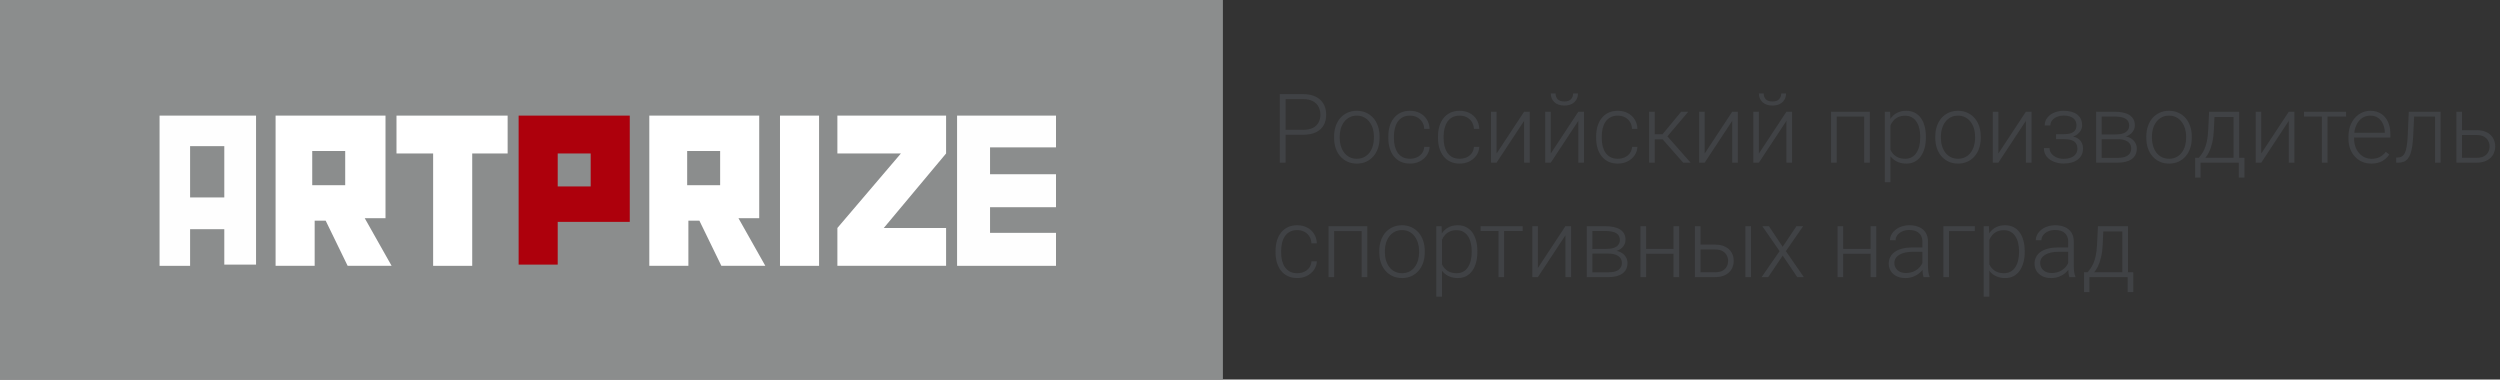 <?xml version="1.0" encoding="UTF-8"?> <svg xmlns="http://www.w3.org/2000/svg" width="415" height="63" viewBox="0 0 415 63" fill="none"><rect x="0" y="0" width="415" height="63" fill="#333333" stroke="none"/> <path d="M216.312 22.367H213.07V21.547H216.312C216.99 21.547 217.539 21.438 217.961 21.219C218.388 20.995 218.698 20.693 218.891 20.312C219.089 19.932 219.188 19.505 219.188 19.031C219.188 18.568 219.089 18.141 218.891 17.75C218.698 17.359 218.388 17.047 217.961 16.812C217.539 16.573 216.99 16.453 216.312 16.453H213.406V27H212.445V15.625H216.312C217.146 15.625 217.846 15.768 218.414 16.055C218.987 16.341 219.419 16.74 219.711 17.25C220.003 17.76 220.148 18.349 220.148 19.016C220.148 19.713 220.003 20.315 219.711 20.82C219.419 21.32 218.99 21.703 218.422 21.969C217.854 22.234 217.151 22.367 216.312 22.367ZM221.461 22.906V22.648C221.461 22.034 221.549 21.466 221.727 20.945C221.904 20.424 222.156 19.974 222.484 19.594C222.818 19.213 223.216 18.919 223.68 18.711C224.143 18.497 224.659 18.391 225.227 18.391C225.799 18.391 226.318 18.497 226.781 18.711C227.245 18.919 227.643 19.213 227.977 19.594C228.31 19.974 228.565 20.424 228.742 20.945C228.919 21.466 229.008 22.034 229.008 22.648V22.906C229.008 23.521 228.919 24.088 228.742 24.609C228.565 25.125 228.31 25.573 227.977 25.953C227.648 26.333 227.253 26.63 226.789 26.844C226.326 27.052 225.81 27.156 225.242 27.156C224.669 27.156 224.151 27.052 223.688 26.844C223.224 26.63 222.826 26.333 222.492 25.953C222.159 25.573 221.904 25.125 221.727 24.609C221.549 24.088 221.461 23.521 221.461 22.906ZM222.391 22.648V22.906C222.391 23.37 222.453 23.81 222.578 24.227C222.703 24.638 222.885 25.005 223.125 25.328C223.365 25.646 223.661 25.896 224.016 26.078C224.37 26.26 224.779 26.352 225.242 26.352C225.701 26.352 226.104 26.26 226.453 26.078C226.807 25.896 227.104 25.646 227.344 25.328C227.583 25.005 227.763 24.638 227.883 24.227C228.008 23.81 228.07 23.37 228.07 22.906V22.648C228.07 22.19 228.008 21.755 227.883 21.344C227.763 20.932 227.581 20.565 227.336 20.242C227.096 19.919 226.799 19.664 226.445 19.477C226.091 19.289 225.685 19.195 225.227 19.195C224.768 19.195 224.362 19.289 224.008 19.477C223.659 19.664 223.362 19.919 223.117 20.242C222.878 20.565 222.695 20.932 222.57 21.344C222.451 21.755 222.391 22.19 222.391 22.648ZM234.062 26.352C234.458 26.352 234.828 26.279 235.172 26.133C235.521 25.982 235.807 25.76 236.031 25.469C236.26 25.172 236.391 24.81 236.422 24.383H237.312C237.286 24.919 237.122 25.398 236.82 25.82C236.523 26.237 236.133 26.565 235.648 26.805C235.169 27.039 234.641 27.156 234.062 27.156C233.474 27.156 232.953 27.049 232.5 26.836C232.052 26.622 231.677 26.326 231.375 25.945C231.073 25.56 230.844 25.112 230.688 24.602C230.536 24.086 230.461 23.531 230.461 22.938V22.609C230.461 22.016 230.536 21.463 230.688 20.953C230.844 20.438 231.073 19.99 231.375 19.609C231.677 19.224 232.052 18.924 232.5 18.711C232.948 18.497 233.466 18.391 234.055 18.391C234.659 18.391 235.201 18.513 235.68 18.758C236.164 19.003 236.549 19.349 236.836 19.797C237.128 20.245 237.286 20.776 237.312 21.391H236.422C236.396 20.938 236.276 20.547 236.062 20.219C235.849 19.891 235.568 19.638 235.219 19.461C234.87 19.284 234.482 19.195 234.055 19.195C233.576 19.195 233.167 19.289 232.828 19.477C232.49 19.659 232.214 19.912 232 20.234C231.792 20.552 231.638 20.917 231.539 21.328C231.44 21.734 231.391 22.162 231.391 22.609V22.938C231.391 23.391 231.438 23.823 231.531 24.234C231.63 24.641 231.784 25.003 231.992 25.32C232.206 25.638 232.482 25.891 232.82 26.078C233.164 26.26 233.578 26.352 234.062 26.352ZM242.312 26.352C242.708 26.352 243.078 26.279 243.422 26.133C243.771 25.982 244.057 25.76 244.281 25.469C244.51 25.172 244.641 24.81 244.672 24.383H245.562C245.536 24.919 245.372 25.398 245.07 25.82C244.773 26.237 244.383 26.565 243.898 26.805C243.419 27.039 242.891 27.156 242.312 27.156C241.724 27.156 241.203 27.049 240.75 26.836C240.302 26.622 239.927 26.326 239.625 25.945C239.323 25.56 239.094 25.112 238.938 24.602C238.786 24.086 238.711 23.531 238.711 22.938V22.609C238.711 22.016 238.786 21.463 238.938 20.953C239.094 20.438 239.323 19.99 239.625 19.609C239.927 19.224 240.302 18.924 240.75 18.711C241.198 18.497 241.716 18.391 242.305 18.391C242.909 18.391 243.451 18.513 243.93 18.758C244.414 19.003 244.799 19.349 245.086 19.797C245.378 20.245 245.536 20.776 245.562 21.391H244.672C244.646 20.938 244.526 20.547 244.312 20.219C244.099 19.891 243.818 19.638 243.469 19.461C243.12 19.284 242.732 19.195 242.305 19.195C241.826 19.195 241.417 19.289 241.078 19.477C240.74 19.659 240.464 19.912 240.25 20.234C240.042 20.552 239.888 20.917 239.789 21.328C239.69 21.734 239.641 22.162 239.641 22.609V22.938C239.641 23.391 239.688 23.823 239.781 24.234C239.88 24.641 240.034 25.003 240.242 25.32C240.456 25.638 240.732 25.891 241.07 26.078C241.414 26.26 241.828 26.352 242.312 26.352ZM248.43 25.484L253 18.547H253.938V27H253V20.062L248.43 27H247.508V18.547H248.43V25.484ZM257.43 25.484L262 18.547H262.938V27H262V20.062L257.43 27H256.508V18.547H257.43V25.484ZM261.141 15.516H261.938C261.938 15.906 261.846 16.253 261.664 16.555C261.487 16.857 261.229 17.094 260.891 17.266C260.552 17.438 260.151 17.523 259.688 17.523C258.99 17.523 258.438 17.336 258.031 16.961C257.63 16.586 257.43 16.104 257.43 15.516H258.219C258.219 15.875 258.328 16.188 258.547 16.453C258.771 16.713 259.151 16.844 259.688 16.844C260.208 16.844 260.581 16.711 260.805 16.445C261.029 16.18 261.141 15.87 261.141 15.516ZM268.562 26.352C268.958 26.352 269.328 26.279 269.672 26.133C270.021 25.982 270.307 25.76 270.531 25.469C270.76 25.172 270.891 24.81 270.922 24.383H271.812C271.786 24.919 271.622 25.398 271.32 25.82C271.023 26.237 270.633 26.565 270.148 26.805C269.669 27.039 269.141 27.156 268.562 27.156C267.974 27.156 267.453 27.049 267 26.836C266.552 26.622 266.177 26.326 265.875 25.945C265.573 25.56 265.344 25.112 265.188 24.602C265.036 24.086 264.961 23.531 264.961 22.938V22.609C264.961 22.016 265.036 21.463 265.188 20.953C265.344 20.438 265.573 19.99 265.875 19.609C266.177 19.224 266.552 18.924 267 18.711C267.448 18.497 267.966 18.391 268.555 18.391C269.159 18.391 269.701 18.513 270.18 18.758C270.664 19.003 271.049 19.349 271.336 19.797C271.628 20.245 271.786 20.776 271.812 21.391H270.922C270.896 20.938 270.776 20.547 270.562 20.219C270.349 19.891 270.068 19.638 269.719 19.461C269.37 19.284 268.982 19.195 268.555 19.195C268.076 19.195 267.667 19.289 267.328 19.477C266.99 19.659 266.714 19.912 266.5 20.234C266.292 20.552 266.138 20.917 266.039 21.328C265.94 21.734 265.891 22.162 265.891 22.609V22.938C265.891 23.391 265.938 23.823 266.031 24.234C266.13 24.641 266.284 25.003 266.492 25.32C266.706 25.638 266.982 25.891 267.32 26.078C267.664 26.26 268.078 26.352 268.562 26.352ZM274.688 18.547V27H273.75V18.547H274.688ZM280.25 18.547L276.375 23.125H274.359L274.258 22.289H275.977L279.07 18.547H280.25ZM279.406 27L275.883 23L276.477 22.281L280.641 27H279.406ZM282.977 25.484L287.547 18.547H288.484V27H287.547V20.062L282.977 27H282.055V18.547H282.977V25.484ZM291.977 25.484L296.547 18.547H297.484V27H296.547V20.062L291.977 27H291.055V18.547H291.977V25.484ZM295.688 15.516H296.484C296.484 15.906 296.393 16.253 296.211 16.555C296.034 16.857 295.776 17.094 295.438 17.266C295.099 17.438 294.698 17.523 294.234 17.523C293.536 17.523 292.984 17.336 292.578 16.961C292.177 16.586 291.977 16.104 291.977 15.516H292.766C292.766 15.875 292.875 16.188 293.094 16.453C293.318 16.713 293.698 16.844 294.234 16.844C294.755 16.844 295.128 16.711 295.352 16.445C295.576 16.18 295.688 15.87 295.688 15.516ZM309.625 18.547V19.359H304.68V18.547H309.625ZM304.891 18.547V27H303.961V18.547H304.891ZM310.391 18.547V27H309.453V18.547H310.391ZM313.82 20.172V30.25H312.883V18.547H313.758L313.82 20.172ZM319.695 22.695V22.859C319.695 23.49 319.622 24.068 319.477 24.594C319.331 25.12 319.12 25.576 318.844 25.961C318.573 26.341 318.237 26.635 317.836 26.844C317.435 27.052 316.979 27.156 316.469 27.156C315.964 27.156 315.513 27.078 315.117 26.922C314.721 26.766 314.38 26.544 314.094 26.258C313.812 25.966 313.586 25.628 313.414 25.242C313.247 24.852 313.13 24.424 313.062 23.961V21.797C313.141 21.287 313.268 20.823 313.445 20.406C313.622 19.99 313.849 19.63 314.125 19.328C314.406 19.026 314.74 18.794 315.125 18.633C315.51 18.471 315.951 18.391 316.445 18.391C316.961 18.391 317.419 18.492 317.82 18.695C318.227 18.893 318.568 19.182 318.844 19.562C319.125 19.938 319.336 20.391 319.477 20.922C319.622 21.448 319.695 22.039 319.695 22.695ZM318.758 22.859V22.695C318.758 22.201 318.706 21.742 318.602 21.32C318.503 20.898 318.349 20.531 318.141 20.219C317.938 19.901 317.677 19.654 317.359 19.477C317.047 19.299 316.674 19.211 316.242 19.211C315.794 19.211 315.411 19.287 315.094 19.438C314.781 19.583 314.521 19.779 314.312 20.023C314.104 20.263 313.94 20.526 313.82 20.812C313.701 21.099 313.612 21.38 313.555 21.656V24.148C313.654 24.544 313.812 24.912 314.031 25.25C314.25 25.583 314.542 25.852 314.906 26.055C315.276 26.253 315.727 26.352 316.258 26.352C316.685 26.352 317.055 26.263 317.367 26.086C317.68 25.909 317.938 25.662 318.141 25.344C318.349 25.026 318.503 24.656 318.602 24.234C318.706 23.812 318.758 23.354 318.758 22.859ZM321.258 22.906V22.648C321.258 22.034 321.346 21.466 321.523 20.945C321.701 20.424 321.953 19.974 322.281 19.594C322.615 19.213 323.013 18.919 323.477 18.711C323.94 18.497 324.456 18.391 325.023 18.391C325.596 18.391 326.115 18.497 326.578 18.711C327.042 18.919 327.44 19.213 327.773 19.594C328.107 19.974 328.362 20.424 328.539 20.945C328.716 21.466 328.805 22.034 328.805 22.648V22.906C328.805 23.521 328.716 24.088 328.539 24.609C328.362 25.125 328.107 25.573 327.773 25.953C327.445 26.333 327.049 26.63 326.586 26.844C326.122 27.052 325.607 27.156 325.039 27.156C324.466 27.156 323.948 27.052 323.484 26.844C323.021 26.63 322.622 26.333 322.289 25.953C321.956 25.573 321.701 25.125 321.523 24.609C321.346 24.088 321.258 23.521 321.258 22.906ZM322.188 22.648V22.906C322.188 23.37 322.25 23.81 322.375 24.227C322.5 24.638 322.682 25.005 322.922 25.328C323.161 25.646 323.458 25.896 323.812 26.078C324.167 26.26 324.576 26.352 325.039 26.352C325.497 26.352 325.901 26.26 326.25 26.078C326.604 25.896 326.901 25.646 327.141 25.328C327.38 25.005 327.56 24.638 327.68 24.227C327.805 23.81 327.867 23.37 327.867 22.906V22.648C327.867 22.19 327.805 21.755 327.68 21.344C327.56 20.932 327.378 20.565 327.133 20.242C326.893 19.919 326.596 19.664 326.242 19.477C325.888 19.289 325.482 19.195 325.023 19.195C324.565 19.195 324.159 19.289 323.805 19.477C323.456 19.664 323.159 19.919 322.914 20.242C322.674 20.565 322.492 20.932 322.367 21.344C322.247 21.755 322.188 22.19 322.188 22.648ZM331.727 25.484L336.297 18.547H337.234V27H336.297V20.062L331.727 27H330.805V18.547H331.727V25.484ZM342.664 22.906H341.305V22.273H342.586C343.107 22.273 343.521 22.213 343.828 22.094C344.135 21.969 344.357 21.794 344.492 21.57C344.628 21.346 344.695 21.083 344.695 20.781C344.695 20.49 344.622 20.224 344.477 19.984C344.336 19.745 344.109 19.552 343.797 19.406C343.484 19.26 343.07 19.188 342.555 19.188C342.159 19.188 341.794 19.258 341.461 19.398C341.128 19.539 340.859 19.732 340.656 19.977C340.458 20.221 340.359 20.505 340.359 20.828H339.422C339.422 20.328 339.568 19.896 339.859 19.531C340.151 19.167 340.534 18.885 341.008 18.688C341.487 18.49 342.003 18.391 342.555 18.391C343.034 18.391 343.464 18.443 343.844 18.547C344.224 18.651 344.547 18.805 344.812 19.008C345.078 19.211 345.281 19.463 345.422 19.766C345.562 20.062 345.633 20.404 345.633 20.789C345.633 21.081 345.565 21.354 345.43 21.609C345.299 21.865 345.107 22.091 344.852 22.289C344.602 22.482 344.292 22.633 343.922 22.742C343.557 22.852 343.138 22.906 342.664 22.906ZM341.305 22.477H342.664C343.185 22.477 343.641 22.526 344.031 22.625C344.422 22.719 344.747 22.859 345.008 23.047C345.268 23.234 345.461 23.466 345.586 23.742C345.716 24.013 345.781 24.326 345.781 24.68C345.781 25.065 345.703 25.412 345.547 25.719C345.396 26.026 345.177 26.287 344.891 26.5C344.604 26.713 344.263 26.875 343.867 26.984C343.471 27.094 343.034 27.148 342.555 27.148C342.039 27.148 341.529 27.057 341.023 26.875C340.523 26.693 340.109 26.412 339.781 26.031C339.453 25.651 339.289 25.167 339.289 24.578H340.219C340.219 24.901 340.32 25.198 340.523 25.469C340.727 25.74 341.003 25.956 341.352 26.117C341.706 26.279 342.107 26.359 342.555 26.359C343.06 26.359 343.482 26.289 343.82 26.148C344.159 26.003 344.414 25.805 344.586 25.555C344.758 25.305 344.844 25.018 344.844 24.695C344.844 24.315 344.76 24.008 344.594 23.773C344.432 23.539 344.185 23.367 343.852 23.258C343.518 23.148 343.096 23.094 342.586 23.094H341.305V22.477ZM351.586 23.102H348.617L348.602 22.32H351.133C351.643 22.32 352.068 22.266 352.406 22.156C352.75 22.042 353.008 21.872 353.18 21.648C353.357 21.424 353.445 21.148 353.445 20.82C353.445 20.57 353.393 20.352 353.289 20.164C353.19 19.977 353.039 19.823 352.836 19.703C352.638 19.583 352.388 19.495 352.086 19.438C351.789 19.375 351.443 19.344 351.047 19.344H348.883V27H347.953V18.547H351.047C351.562 18.547 352.023 18.594 352.43 18.688C352.841 18.776 353.193 18.912 353.484 19.094C353.776 19.276 353.997 19.51 354.148 19.797C354.305 20.078 354.383 20.412 354.383 20.797C354.383 21.057 354.333 21.302 354.234 21.531C354.135 21.755 353.99 21.958 353.797 22.141C353.609 22.318 353.378 22.463 353.102 22.578C352.826 22.688 352.508 22.755 352.148 22.781L351.586 23.102ZM351.586 27H348.328L348.688 26.203H351.586C352.055 26.203 352.453 26.143 352.781 26.023C353.109 25.904 353.357 25.727 353.523 25.492C353.695 25.258 353.781 24.974 353.781 24.641C353.781 24.328 353.695 24.057 353.523 23.828C353.357 23.599 353.109 23.422 352.781 23.297C352.453 23.167 352.055 23.102 351.586 23.102H349.43L349.445 22.32H352.219L352.617 22.617C353.044 22.654 353.414 22.768 353.727 22.961C354.039 23.154 354.281 23.398 354.453 23.695C354.625 23.987 354.711 24.307 354.711 24.656C354.711 25.042 354.638 25.383 354.492 25.68C354.346 25.971 354.135 26.216 353.859 26.414C353.589 26.607 353.26 26.753 352.875 26.852C352.49 26.951 352.06 27 351.586 27ZM356.289 22.906V22.648C356.289 22.034 356.378 21.466 356.555 20.945C356.732 20.424 356.984 19.974 357.312 19.594C357.646 19.213 358.044 18.919 358.508 18.711C358.971 18.497 359.487 18.391 360.055 18.391C360.628 18.391 361.146 18.497 361.609 18.711C362.073 18.919 362.471 19.213 362.805 19.594C363.138 19.974 363.393 20.424 363.57 20.945C363.747 21.466 363.836 22.034 363.836 22.648V22.906C363.836 23.521 363.747 24.088 363.57 24.609C363.393 25.125 363.138 25.573 362.805 25.953C362.477 26.333 362.081 26.63 361.617 26.844C361.154 27.052 360.638 27.156 360.07 27.156C359.497 27.156 358.979 27.052 358.516 26.844C358.052 26.63 357.654 26.333 357.32 25.953C356.987 25.573 356.732 25.125 356.555 24.609C356.378 24.088 356.289 23.521 356.289 22.906ZM357.219 22.648V22.906C357.219 23.37 357.281 23.81 357.406 24.227C357.531 24.638 357.714 25.005 357.953 25.328C358.193 25.646 358.49 25.896 358.844 26.078C359.198 26.26 359.607 26.352 360.07 26.352C360.529 26.352 360.932 26.26 361.281 26.078C361.635 25.896 361.932 25.646 362.172 25.328C362.411 25.005 362.591 24.638 362.711 24.227C362.836 23.81 362.898 23.37 362.898 22.906V22.648C362.898 22.19 362.836 21.755 362.711 21.344C362.591 20.932 362.409 20.565 362.164 20.242C361.924 19.919 361.628 19.664 361.273 19.477C360.919 19.289 360.513 19.195 360.055 19.195C359.596 19.195 359.19 19.289 358.836 19.477C358.487 19.664 358.19 19.919 357.945 20.242C357.706 20.565 357.523 20.932 357.398 21.344C357.279 21.755 357.219 22.19 357.219 22.648ZM366.711 18.547H367.641L367.5 21.594C367.464 22.406 367.372 23.112 367.227 23.711C367.086 24.305 366.911 24.812 366.703 25.234C366.495 25.651 366.266 26.003 366.016 26.289C365.771 26.57 365.521 26.807 365.266 27H364.758L364.773 26.203L365.008 26.195C365.159 26.013 365.315 25.807 365.477 25.578C365.643 25.344 365.802 25.057 365.953 24.719C366.104 24.38 366.234 23.958 366.344 23.453C366.453 22.948 366.526 22.328 366.562 21.594L366.711 18.547ZM367.016 18.547H371.695V27H370.766V19.422H367.016V18.547ZM364.398 26.195H372.578V29.484H371.641V27H365.289V29.484H364.398V26.195ZM375.367 25.484L379.938 18.547H380.875V27H379.938V20.062L375.367 27H374.445V18.547H375.367V25.484ZM386.367 18.547V27H385.438V18.547H386.367ZM389.445 18.547V19.344H382.469V18.547H389.445ZM393.633 27.156C393.081 27.156 392.573 27.055 392.109 26.852C391.651 26.648 391.25 26.362 390.906 25.992C390.568 25.622 390.305 25.185 390.117 24.68C389.935 24.169 389.844 23.612 389.844 23.008V22.672C389.844 22.021 389.94 21.432 390.133 20.906C390.326 20.38 390.591 19.93 390.93 19.555C391.268 19.18 391.654 18.893 392.086 18.695C392.523 18.492 392.982 18.391 393.461 18.391C393.997 18.391 394.474 18.487 394.891 18.68C395.307 18.867 395.656 19.135 395.938 19.484C396.224 19.828 396.44 20.237 396.586 20.711C396.732 21.18 396.805 21.698 396.805 22.266V22.836H390.406V22.039H395.875V21.93C395.865 21.456 395.768 21.013 395.586 20.602C395.409 20.185 395.143 19.846 394.789 19.586C394.435 19.326 393.992 19.195 393.461 19.195C393.065 19.195 392.701 19.279 392.367 19.445C392.039 19.612 391.755 19.852 391.516 20.164C391.281 20.471 391.099 20.838 390.969 21.266C390.844 21.688 390.781 22.156 390.781 22.672V23.008C390.781 23.477 390.849 23.914 390.984 24.32C391.125 24.721 391.323 25.076 391.578 25.383C391.839 25.69 392.146 25.93 392.5 26.102C392.854 26.273 393.245 26.359 393.672 26.359C394.172 26.359 394.615 26.268 395 26.086C395.385 25.898 395.732 25.604 396.039 25.203L396.625 25.656C396.443 25.927 396.214 26.177 395.938 26.406C395.667 26.635 395.341 26.818 394.961 26.953C394.581 27.088 394.138 27.156 393.633 27.156ZM404.383 18.547V19.359H400.102V18.547H404.383ZM405.141 18.547V27H404.211V18.547H405.141ZM399.852 18.547H400.781L400.594 22.508C400.562 23.148 400.51 23.716 400.438 24.211C400.37 24.706 400.276 25.13 400.156 25.484C400.036 25.833 399.883 26.12 399.695 26.344C399.513 26.568 399.292 26.734 399.031 26.844C398.771 26.948 398.466 27 398.117 27H397.766V26.156L398.055 26.148C398.279 26.138 398.474 26.091 398.641 26.008C398.812 25.924 398.958 25.792 399.078 25.609C399.203 25.427 399.305 25.188 399.383 24.891C399.466 24.594 399.531 24.232 399.578 23.805C399.63 23.372 399.669 22.865 399.695 22.281L399.852 18.547ZM408.359 21.609H411.117C411.784 21.609 412.346 21.727 412.805 21.961C413.263 22.19 413.609 22.508 413.844 22.914C414.083 23.32 414.203 23.779 414.203 24.289C414.203 24.674 414.135 25.034 414 25.367C413.87 25.695 413.672 25.982 413.406 26.227C413.146 26.471 412.823 26.662 412.438 26.797C412.057 26.932 411.617 27 411.117 27H407.766V18.547H408.695V26.195H411.117C411.633 26.195 412.049 26.107 412.367 25.93C412.685 25.747 412.914 25.513 413.055 25.227C413.201 24.94 413.273 24.635 413.273 24.312C413.273 23.995 413.201 23.693 413.055 23.406C412.914 23.115 412.685 22.878 412.367 22.695C412.049 22.508 411.633 22.414 411.117 22.414H408.359V21.609ZM215.344 45.352C215.74 45.352 216.109 45.279 216.453 45.133C216.802 44.982 217.089 44.76 217.312 44.469C217.542 44.172 217.672 43.81 217.703 43.383H218.594C218.568 43.919 218.404 44.398 218.102 44.82C217.805 45.237 217.414 45.565 216.93 45.805C216.451 46.039 215.922 46.156 215.344 46.156C214.755 46.156 214.234 46.05 213.781 45.836C213.333 45.622 212.958 45.325 212.656 44.945C212.354 44.56 212.125 44.112 211.969 43.602C211.818 43.086 211.742 42.531 211.742 41.938V41.609C211.742 41.016 211.818 40.464 211.969 39.953C212.125 39.438 212.354 38.99 212.656 38.609C212.958 38.224 213.333 37.925 213.781 37.711C214.229 37.497 214.747 37.391 215.336 37.391C215.94 37.391 216.482 37.513 216.961 37.758C217.445 38.003 217.831 38.349 218.117 38.797C218.409 39.245 218.568 39.776 218.594 40.391H217.703C217.677 39.938 217.557 39.547 217.344 39.219C217.13 38.891 216.849 38.638 216.5 38.461C216.151 38.284 215.763 38.195 215.336 38.195C214.857 38.195 214.448 38.289 214.109 38.477C213.771 38.659 213.495 38.911 213.281 39.234C213.073 39.552 212.919 39.917 212.82 40.328C212.721 40.734 212.672 41.161 212.672 41.609V41.938C212.672 42.391 212.719 42.823 212.812 43.234C212.911 43.641 213.065 44.003 213.273 44.32C213.487 44.638 213.763 44.891 214.102 45.078C214.445 45.26 214.859 45.352 215.344 45.352ZM226.203 37.547V38.359H221.258V37.547H226.203ZM221.469 37.547V46H220.539V37.547H221.469ZM226.969 37.547V46H226.031V37.547H226.969ZM228.961 41.906V41.648C228.961 41.034 229.049 40.466 229.227 39.945C229.404 39.425 229.656 38.974 229.984 38.594C230.318 38.214 230.716 37.919 231.18 37.711C231.643 37.497 232.159 37.391 232.727 37.391C233.299 37.391 233.818 37.497 234.281 37.711C234.745 37.919 235.143 38.214 235.477 38.594C235.81 38.974 236.065 39.425 236.242 39.945C236.419 40.466 236.508 41.034 236.508 41.648V41.906C236.508 42.521 236.419 43.089 236.242 43.609C236.065 44.125 235.81 44.573 235.477 44.953C235.148 45.333 234.753 45.63 234.289 45.844C233.826 46.052 233.31 46.156 232.742 46.156C232.169 46.156 231.651 46.052 231.188 45.844C230.724 45.63 230.326 45.333 229.992 44.953C229.659 44.573 229.404 44.125 229.227 43.609C229.049 43.089 228.961 42.521 228.961 41.906ZM229.891 41.648V41.906C229.891 42.37 229.953 42.81 230.078 43.227C230.203 43.638 230.385 44.005 230.625 44.328C230.865 44.646 231.161 44.896 231.516 45.078C231.87 45.26 232.279 45.352 232.742 45.352C233.201 45.352 233.604 45.26 233.953 45.078C234.307 44.896 234.604 44.646 234.844 44.328C235.083 44.005 235.263 43.638 235.383 43.227C235.508 42.81 235.57 42.37 235.57 41.906V41.648C235.57 41.19 235.508 40.755 235.383 40.344C235.263 39.932 235.081 39.565 234.836 39.242C234.596 38.919 234.299 38.664 233.945 38.477C233.591 38.289 233.185 38.195 232.727 38.195C232.268 38.195 231.862 38.289 231.508 38.477C231.159 38.664 230.862 38.919 230.617 39.242C230.378 39.565 230.195 39.932 230.07 40.344C229.951 40.755 229.891 41.19 229.891 41.648ZM239.367 39.172V49.25H238.43V37.547H239.305L239.367 39.172ZM245.242 41.695V41.859C245.242 42.49 245.169 43.068 245.023 43.594C244.878 44.12 244.667 44.575 244.391 44.961C244.12 45.341 243.784 45.635 243.383 45.844C242.982 46.052 242.526 46.156 242.016 46.156C241.51 46.156 241.06 46.078 240.664 45.922C240.268 45.766 239.927 45.544 239.641 45.258C239.359 44.966 239.133 44.628 238.961 44.242C238.794 43.852 238.677 43.425 238.609 42.961V40.797C238.688 40.286 238.815 39.823 238.992 39.406C239.169 38.99 239.396 38.63 239.672 38.328C239.953 38.026 240.286 37.794 240.672 37.633C241.057 37.471 241.497 37.391 241.992 37.391C242.508 37.391 242.966 37.492 243.367 37.695C243.773 37.893 244.115 38.182 244.391 38.562C244.672 38.938 244.883 39.391 245.023 39.922C245.169 40.448 245.242 41.039 245.242 41.695ZM244.305 41.859V41.695C244.305 41.2 244.253 40.742 244.148 40.32C244.049 39.898 243.896 39.531 243.688 39.219C243.484 38.901 243.224 38.654 242.906 38.477C242.594 38.3 242.221 38.211 241.789 38.211C241.341 38.211 240.958 38.286 240.641 38.438C240.328 38.583 240.068 38.779 239.859 39.023C239.651 39.263 239.487 39.526 239.367 39.812C239.247 40.099 239.159 40.38 239.102 40.656V43.148C239.201 43.544 239.359 43.911 239.578 44.25C239.797 44.583 240.089 44.852 240.453 45.055C240.823 45.253 241.273 45.352 241.805 45.352C242.232 45.352 242.602 45.263 242.914 45.086C243.227 44.909 243.484 44.661 243.688 44.344C243.896 44.026 244.049 43.656 244.148 43.234C244.253 42.812 244.305 42.354 244.305 41.859ZM249.68 37.547V46H248.75V37.547H249.68ZM252.758 37.547V38.344H245.781V37.547H252.758ZM255.289 44.484L259.859 37.547H260.797V46H259.859V39.062L255.289 46H254.367V37.547H255.289V44.484ZM267.039 42.102H264.07L264.055 41.32H266.586C267.096 41.32 267.521 41.266 267.859 41.156C268.203 41.042 268.461 40.872 268.633 40.648C268.81 40.425 268.898 40.148 268.898 39.82C268.898 39.57 268.846 39.352 268.742 39.164C268.643 38.977 268.492 38.823 268.289 38.703C268.091 38.583 267.841 38.495 267.539 38.438C267.242 38.375 266.896 38.344 266.5 38.344H264.336V46H263.406V37.547H266.5C267.016 37.547 267.477 37.594 267.883 37.688C268.294 37.776 268.646 37.911 268.938 38.094C269.229 38.276 269.451 38.51 269.602 38.797C269.758 39.078 269.836 39.411 269.836 39.797C269.836 40.057 269.786 40.302 269.688 40.531C269.589 40.755 269.443 40.958 269.25 41.141C269.062 41.318 268.831 41.464 268.555 41.578C268.279 41.688 267.961 41.755 267.602 41.781L267.039 42.102ZM267.039 46H263.781L264.141 45.203H267.039C267.508 45.203 267.906 45.143 268.234 45.023C268.562 44.904 268.81 44.727 268.977 44.492C269.148 44.258 269.234 43.974 269.234 43.641C269.234 43.328 269.148 43.057 268.977 42.828C268.81 42.599 268.562 42.422 268.234 42.297C267.906 42.167 267.508 42.102 267.039 42.102H264.883L264.898 41.32H267.672L268.07 41.617C268.497 41.654 268.867 41.768 269.18 41.961C269.492 42.154 269.734 42.398 269.906 42.695C270.078 42.987 270.164 43.307 270.164 43.656C270.164 44.042 270.091 44.383 269.945 44.68C269.799 44.971 269.589 45.216 269.312 45.414C269.042 45.607 268.714 45.753 268.328 45.852C267.943 45.95 267.513 46 267.039 46ZM278.023 41.328V42.125H273.008V41.328H278.023ZM273.25 37.547V46H272.32V37.547H273.25ZM278.742 37.547V46H277.805V37.547H278.742ZM281.953 40.609H284.711C285.378 40.609 285.94 40.727 286.398 40.961C286.857 41.19 287.203 41.508 287.438 41.914C287.677 42.32 287.797 42.779 287.797 43.289C287.797 43.675 287.729 44.034 287.594 44.367C287.464 44.695 287.266 44.982 287 45.227C286.74 45.471 286.417 45.661 286.031 45.797C285.651 45.932 285.211 46 284.711 46H281.359V37.547H282.289V45.195H284.711C285.227 45.195 285.643 45.107 285.961 44.93C286.279 44.747 286.508 44.513 286.648 44.227C286.794 43.94 286.867 43.635 286.867 43.312C286.867 42.995 286.794 42.693 286.648 42.406C286.508 42.115 286.279 41.878 285.961 41.695C285.643 41.508 285.227 41.414 284.711 41.414H281.953V40.609ZM290.664 37.547V46H289.734V37.547H290.664ZM293.641 37.547L295.922 40.961L298.211 37.547H299.32L296.453 41.688L299.438 46H298.344L295.93 42.43L293.523 46H292.43L295.414 41.688L292.547 37.547H293.641ZM310.742 41.328V42.125H305.727V41.328H310.742ZM305.969 37.547V46H305.039V37.547H305.969ZM311.461 37.547V46H310.523V37.547H311.461ZM319.117 44.484V40.125C319.117 39.724 319.034 39.378 318.867 39.086C318.701 38.794 318.456 38.57 318.133 38.414C317.81 38.258 317.411 38.18 316.938 38.18C316.5 38.18 316.109 38.258 315.766 38.414C315.427 38.565 315.159 38.771 314.961 39.031C314.768 39.286 314.672 39.57 314.672 39.883L313.734 39.875C313.734 39.557 313.812 39.25 313.969 38.953C314.125 38.656 314.346 38.391 314.633 38.156C314.919 37.922 315.26 37.737 315.656 37.602C316.057 37.461 316.497 37.391 316.977 37.391C317.581 37.391 318.112 37.492 318.57 37.695C319.034 37.898 319.396 38.203 319.656 38.609C319.917 39.016 320.047 39.526 320.047 40.141V44.227C320.047 44.518 320.068 44.82 320.109 45.133C320.156 45.445 320.221 45.703 320.305 45.906V46H319.312C319.25 45.812 319.201 45.578 319.164 45.297C319.133 45.01 319.117 44.74 319.117 44.484ZM319.336 41.078L319.352 41.797H317.516C317.036 41.797 316.607 41.841 316.227 41.93C315.852 42.013 315.534 42.138 315.273 42.305C315.013 42.466 314.812 42.661 314.672 42.891C314.536 43.12 314.469 43.38 314.469 43.672C314.469 43.974 314.544 44.25 314.695 44.5C314.852 44.75 315.07 44.95 315.352 45.102C315.638 45.247 315.977 45.32 316.367 45.32C316.888 45.32 317.346 45.224 317.742 45.031C318.143 44.839 318.474 44.586 318.734 44.273C318.995 43.961 319.169 43.62 319.258 43.25L319.664 43.789C319.596 44.05 319.471 44.318 319.289 44.594C319.112 44.865 318.88 45.12 318.594 45.359C318.307 45.594 317.969 45.786 317.578 45.938C317.193 46.083 316.755 46.156 316.266 46.156C315.714 46.156 315.232 46.052 314.82 45.844C314.414 45.635 314.096 45.352 313.867 44.992C313.643 44.628 313.531 44.216 313.531 43.758C313.531 43.341 313.62 42.969 313.797 42.641C313.974 42.307 314.229 42.026 314.562 41.797C314.901 41.562 315.307 41.385 315.781 41.266C316.26 41.141 316.797 41.078 317.391 41.078H319.336ZM327.82 37.547V38.359H323.539V46H322.609V37.547H327.82ZM330.227 39.172V49.25H329.289V37.547H330.164L330.227 39.172ZM336.102 41.695V41.859C336.102 42.49 336.029 43.068 335.883 43.594C335.737 44.12 335.526 44.575 335.25 44.961C334.979 45.341 334.643 45.635 334.242 45.844C333.841 46.052 333.385 46.156 332.875 46.156C332.37 46.156 331.919 46.078 331.523 45.922C331.128 45.766 330.786 45.544 330.5 45.258C330.219 44.966 329.992 44.628 329.82 44.242C329.654 43.852 329.536 43.425 329.469 42.961V40.797C329.547 40.286 329.674 39.823 329.852 39.406C330.029 38.99 330.255 38.63 330.531 38.328C330.812 38.026 331.146 37.794 331.531 37.633C331.917 37.471 332.357 37.391 332.852 37.391C333.367 37.391 333.826 37.492 334.227 37.695C334.633 37.893 334.974 38.182 335.25 38.562C335.531 38.938 335.742 39.391 335.883 39.922C336.029 40.448 336.102 41.039 336.102 41.695ZM335.164 41.859V41.695C335.164 41.2 335.112 40.742 335.008 40.32C334.909 39.898 334.755 39.531 334.547 39.219C334.344 38.901 334.083 38.654 333.766 38.477C333.453 38.3 333.081 38.211 332.648 38.211C332.201 38.211 331.818 38.286 331.5 38.438C331.188 38.583 330.927 38.779 330.719 39.023C330.51 39.263 330.346 39.526 330.227 39.812C330.107 40.099 330.018 40.38 329.961 40.656V43.148C330.06 43.544 330.219 43.911 330.438 44.25C330.656 44.583 330.948 44.852 331.312 45.055C331.682 45.253 332.133 45.352 332.664 45.352C333.091 45.352 333.461 45.263 333.773 45.086C334.086 44.909 334.344 44.661 334.547 44.344C334.755 44.026 334.909 43.656 335.008 43.234C335.112 42.812 335.164 42.354 335.164 41.859ZM343.32 44.484V40.125C343.32 39.724 343.237 39.378 343.07 39.086C342.904 38.794 342.659 38.57 342.336 38.414C342.013 38.258 341.615 38.18 341.141 38.18C340.703 38.18 340.312 38.258 339.969 38.414C339.63 38.565 339.362 38.771 339.164 39.031C338.971 39.286 338.875 39.57 338.875 39.883L337.938 39.875C337.938 39.557 338.016 39.25 338.172 38.953C338.328 38.656 338.549 38.391 338.836 38.156C339.122 37.922 339.464 37.737 339.859 37.602C340.26 37.461 340.701 37.391 341.18 37.391C341.784 37.391 342.315 37.492 342.773 37.695C343.237 37.898 343.599 38.203 343.859 38.609C344.12 39.016 344.25 39.526 344.25 40.141V44.227C344.25 44.518 344.271 44.82 344.312 45.133C344.359 45.445 344.424 45.703 344.508 45.906V46H343.516C343.453 45.812 343.404 45.578 343.367 45.297C343.336 45.01 343.32 44.74 343.32 44.484ZM343.539 41.078L343.555 41.797H341.719C341.24 41.797 340.81 41.841 340.43 41.93C340.055 42.013 339.737 42.138 339.477 42.305C339.216 42.466 339.016 42.661 338.875 42.891C338.74 43.12 338.672 43.38 338.672 43.672C338.672 43.974 338.747 44.25 338.898 44.5C339.055 44.75 339.273 44.95 339.555 45.102C339.841 45.247 340.18 45.32 340.57 45.32C341.091 45.32 341.549 45.224 341.945 45.031C342.346 44.839 342.677 44.586 342.938 44.273C343.198 43.961 343.372 43.62 343.461 43.25L343.867 43.789C343.799 44.05 343.674 44.318 343.492 44.594C343.315 44.865 343.083 45.12 342.797 45.359C342.51 45.594 342.172 45.786 341.781 45.938C341.396 46.083 340.958 46.156 340.469 46.156C339.917 46.156 339.435 46.052 339.023 45.844C338.617 45.635 338.299 45.352 338.07 44.992C337.846 44.628 337.734 44.216 337.734 43.758C337.734 43.341 337.823 42.969 338 42.641C338.177 42.307 338.432 42.026 338.766 41.797C339.104 41.562 339.51 41.385 339.984 41.266C340.464 41.141 341 41.078 341.594 41.078H343.539ZM348.258 37.547H349.188L349.047 40.594C349.01 41.406 348.919 42.112 348.773 42.711C348.633 43.305 348.458 43.812 348.25 44.234C348.042 44.651 347.812 45.003 347.562 45.289C347.318 45.57 347.068 45.807 346.812 46H346.305L346.32 45.203L346.555 45.195C346.706 45.013 346.862 44.807 347.023 44.578C347.19 44.344 347.349 44.057 347.5 43.719C347.651 43.38 347.781 42.958 347.891 42.453C348 41.948 348.073 41.328 348.109 40.594L348.258 37.547ZM348.562 37.547H353.242V46H352.312V38.422H348.562V37.547ZM345.945 45.195H354.125V48.484H353.188V46H346.836V48.484H345.945V45.195Z" fill="#404245"></path> <rect width="203" height="63" fill="#8B8D8D"></rect> <g clip-path="url(#clip0_733_521)"> <path fill-rule="evenodd" clip-rule="evenodd" d="M52.641 21.625H39.666V41.087H43.923V34.397H45.95L49.194 41.087H53.857L50.208 34.397H52.843V21.625H52.641ZM43.72 25.882H48.383V30.545H43.72V25.882ZM66.832 21.625H53.654V25.882H58.115V41.087H62.575V25.882H67.035V21.625H66.832ZM29.529 41.29H25.474V21.625H38.044V41.29H33.989V36.627H29.529V41.29ZM33.989 32.37V25.679H29.529V32.37H33.989Z" fill="#FEFEFE"></path> <path d="M183 5H20V57.914H183V5Z" fill="#8B8D8D"></path> <path fill-rule="evenodd" clip-rule="evenodd" d="M45.545 19.191H63.994V36.221H60.547L65.008 44.128H57.709L54.06 36.627H52.235V44.128H45.748V25.679V19.191H45.545ZM51.83 25.071V30.747H57.304V25.071H51.83Z" fill="white"></path> <path fill-rule="evenodd" clip-rule="evenodd" d="M65.818 19.191H84.267V25.476H78.388V44.128H71.9V25.476H65.818V19.191Z" fill="white"></path> <path fill-rule="evenodd" clip-rule="evenodd" d="M107.582 19.191H126.031V36.221H122.585L127.045 44.128H119.746L116.097 36.627H114.272V44.128H107.785V25.679V19.191H107.582ZM114.07 25.071V30.747H119.543V25.071H114.07Z" fill="white"></path> <path fill-rule="evenodd" clip-rule="evenodd" d="M129.478 19.191H135.965V44.128H129.478V25.476V19.191Z" fill="white"></path> <path fill-rule="evenodd" clip-rule="evenodd" d="M139.006 19.191H157.05V25.476L146.71 37.843H157.05V44.128H139.006V37.843L149.549 25.476H139.006V19.191Z" fill="white"></path> <path fill-rule="evenodd" clip-rule="evenodd" d="M86.092 19.191H104.541V36.83H92.579V43.925H86.092V19.191ZM92.579 25.476V30.95H98.053V25.476H92.579Z" fill="#AD000C"></path> <path fill-rule="evenodd" clip-rule="evenodd" d="M31.556 44.128H26.488V19.191H42.504V43.925H37.233V38.046H31.556V44.128ZM37.233 32.775V24.26H31.556V32.775H37.233Z" fill="#FEFEFE"></path> <path fill-rule="evenodd" clip-rule="evenodd" d="M175.296 19.191H158.875V44.128H175.296V38.654H164.348V34.397H175.296V28.923H164.348V24.463H175.296V19.191Z" fill="#FEFEFE"></path> </g> <defs> <clipPath id="clip0_733_521"> <rect width="163" height="52.914" fill="white" transform="translate(20 5)"></rect> </clipPath> </defs> </svg> 